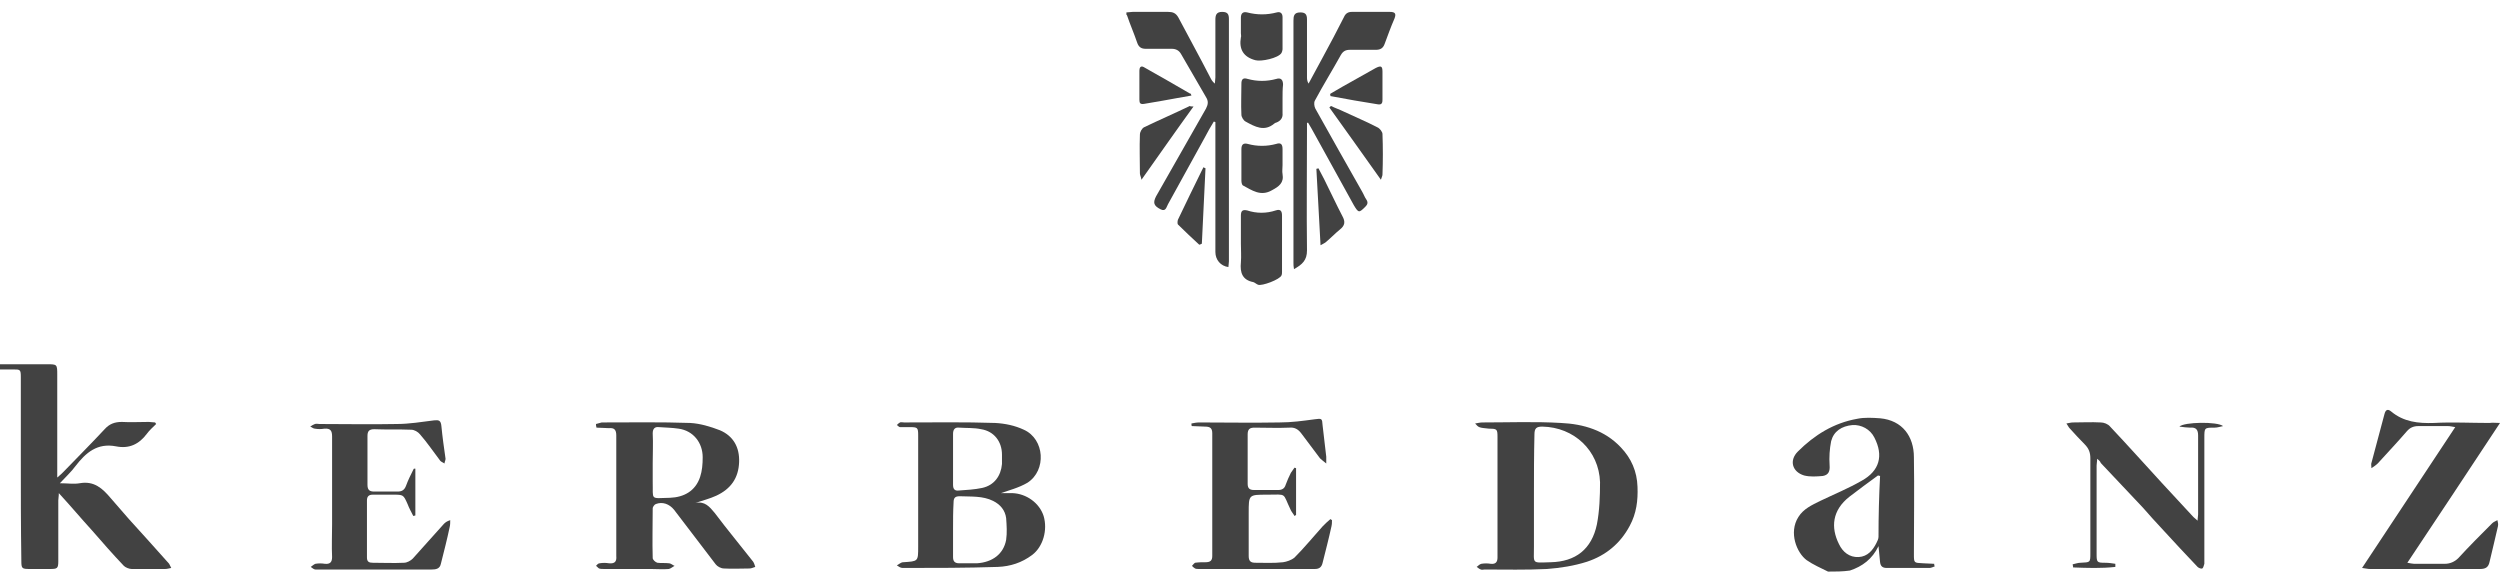 <svg width="201" height="46" viewBox="0 0 201 46" fill="none" xmlns="http://www.w3.org/2000/svg">
<g clip-path="url(#clip0_1807_14508)">
<path d="M0 29.285C1.255 29.285 2.511 29.285 3.766 29.285C4.603 29.285 4.603 29.285 4.603 30.162C4.603 32.669 4.603 35.176 4.603 37.683C4.603 37.85 4.603 38.059 4.603 38.394C4.854 38.185 4.98 38.059 5.106 37.934C6.194 36.806 7.324 35.678 8.412 34.508C8.788 34.09 9.207 33.923 9.793 33.923C10.504 33.965 11.216 33.923 11.969 33.923C12.136 33.923 12.304 33.965 12.471 33.965C12.513 34.006 12.513 34.048 12.555 34.09C12.304 34.341 12.011 34.591 11.801 34.884C11.174 35.719 10.379 36.096 9.332 35.887C7.826 35.594 6.905 36.388 6.068 37.474C5.733 37.934 5.315 38.31 4.813 38.853C5.44 38.853 5.943 38.937 6.403 38.853C7.575 38.644 8.244 39.271 8.914 40.065C9.876 41.193 10.839 42.279 11.843 43.366C12.429 44.034 13.015 44.661 13.601 45.33C13.643 45.413 13.685 45.497 13.768 45.664C13.559 45.706 13.434 45.747 13.266 45.747C12.387 45.747 11.467 45.747 10.588 45.747C10.379 45.747 10.086 45.622 9.96 45.497C9.081 44.577 8.244 43.616 7.407 42.655C6.528 41.694 5.691 40.692 4.729 39.647C4.729 39.94 4.687 40.065 4.687 40.232C4.687 41.861 4.687 43.491 4.687 45.121C4.687 45.706 4.603 45.747 4.017 45.747C3.473 45.747 2.929 45.747 2.385 45.747C1.758 45.747 1.716 45.706 1.716 45.079C1.674 42.321 1.674 39.563 1.674 36.848C1.674 34.675 1.674 32.502 1.674 30.329C1.674 29.703 1.632 29.703 1.046 29.703C0.711 29.703 0.377 29.703 0 29.703C0 29.536 0 29.41 0 29.285Z" fill="#424242"/>
<path d="M146.973 45.956C146.387 45.664 145.801 45.413 145.257 45.037C144.462 44.452 143.793 42.823 144.588 41.569C145.006 40.901 145.676 40.608 146.345 40.274C147.475 39.731 148.605 39.271 149.693 38.644C151.116 37.85 151.451 36.639 150.698 35.176C150.363 34.508 149.651 34.132 148.94 34.174C148.061 34.257 147.433 34.675 147.224 35.469C147.099 36.096 147.057 36.764 147.099 37.391C147.141 37.892 147.015 38.185 146.555 38.268C146.052 38.31 145.55 38.352 145.048 38.227C144.086 37.934 143.834 37.015 144.546 36.304C145.885 34.968 147.433 34.007 149.317 33.672C149.903 33.547 150.572 33.589 151.158 33.63C152.958 33.797 153.878 35.093 153.878 36.764C153.92 39.355 153.878 41.945 153.878 44.536C153.878 45.288 153.878 45.246 154.631 45.288C154.924 45.288 155.217 45.33 155.51 45.33C155.51 45.413 155.51 45.455 155.552 45.538C155.427 45.58 155.259 45.664 155.134 45.664C154.004 45.664 152.832 45.664 151.702 45.664C151.367 45.664 151.2 45.538 151.158 45.204C151.116 44.828 151.074 44.41 151.032 43.909C150.53 44.953 149.735 45.538 148.731 45.873C148.145 45.956 147.559 45.956 146.973 45.956ZM151.158 38.268C151.116 38.268 151.032 38.227 150.991 38.227C150.196 38.812 149.442 39.355 148.689 39.94C147.308 41.026 147.182 42.405 147.852 43.742C148.145 44.369 148.689 44.828 149.442 44.786C150.154 44.745 150.572 44.243 150.865 43.658C150.949 43.491 151.032 43.324 151.032 43.157C151.032 41.486 151.074 39.856 151.158 38.268Z" fill="#424242"/>
<path d="M47.917 34.09C48.084 34.048 48.252 34.006 48.377 33.965C50.763 33.965 53.106 33.923 55.492 34.006C56.287 34.048 57.124 34.299 57.877 34.591C58.965 35.051 59.467 35.97 59.425 37.14C59.383 38.435 58.756 39.313 57.584 39.856C57.04 40.107 56.496 40.232 55.91 40.441C56.663 40.274 57.04 40.733 57.459 41.235C58.463 42.572 59.509 43.825 60.555 45.162C60.639 45.288 60.681 45.455 60.723 45.58C60.555 45.622 60.43 45.706 60.262 45.706C59.593 45.706 58.881 45.747 58.212 45.706C57.961 45.706 57.668 45.538 57.542 45.371C56.412 43.909 55.324 42.446 54.194 40.984C53.818 40.524 53.274 40.316 52.73 40.524C52.604 40.566 52.478 40.775 52.478 40.859C52.478 42.196 52.437 43.533 52.478 44.87C52.478 44.995 52.688 45.204 52.855 45.246C53.148 45.288 53.483 45.246 53.776 45.288C53.943 45.288 54.111 45.455 54.236 45.497C54.069 45.58 53.943 45.706 53.776 45.747C53.315 45.789 52.813 45.747 52.353 45.747C51.097 45.747 49.842 45.747 48.587 45.747C48.419 45.747 48.294 45.747 48.168 45.706C48.084 45.664 48.001 45.538 47.917 45.497C48.001 45.413 48.084 45.288 48.21 45.288C48.461 45.246 48.712 45.246 48.963 45.288C49.423 45.33 49.591 45.162 49.549 44.703C49.549 43.073 49.549 41.402 49.549 39.772C49.549 38.185 49.549 36.597 49.549 35.009C49.549 34.55 49.382 34.382 48.963 34.424C48.628 34.424 48.294 34.382 47.959 34.382C47.917 34.257 47.917 34.173 47.917 34.09ZM52.478 37.224C52.478 37.725 52.478 38.226 52.478 38.728C52.52 40.232 52.227 40.065 53.859 40.023C54.989 39.981 55.91 39.48 56.287 38.352C56.454 37.85 56.496 37.307 56.496 36.764C56.496 35.594 55.743 34.633 54.571 34.466C54.027 34.382 53.483 34.382 52.981 34.341C52.646 34.299 52.478 34.466 52.478 34.842C52.52 35.636 52.478 36.43 52.478 37.224Z" fill="#424242"/>
<path d="M80.475 39.647C80.643 39.647 81.019 39.647 81.396 39.647C82.526 39.689 83.572 40.441 83.907 41.486C84.242 42.614 83.865 43.951 82.986 44.619C82.149 45.246 81.229 45.538 80.224 45.58C77.671 45.664 75.119 45.664 72.566 45.664C72.398 45.664 72.231 45.538 72.106 45.455C72.273 45.371 72.44 45.204 72.608 45.204C73.821 45.121 73.821 45.162 73.821 43.951C73.821 40.984 73.821 37.976 73.821 35.009C73.821 34.382 73.779 34.341 73.152 34.341C72.901 34.341 72.608 34.341 72.357 34.341C72.273 34.341 72.189 34.215 72.106 34.173C72.189 34.09 72.273 34.006 72.357 33.965C72.44 33.923 72.566 33.965 72.691 33.965C75.119 33.965 77.546 33.923 80.015 34.006C80.81 34.048 81.605 34.215 82.317 34.55C83.991 35.302 84.158 37.809 82.61 38.811C81.898 39.229 81.061 39.438 80.475 39.647ZM76.625 42.572C76.625 43.324 76.625 44.034 76.625 44.786C76.625 45.121 76.751 45.288 77.127 45.288C77.588 45.288 78.09 45.288 78.55 45.288C79.806 45.204 80.685 44.536 80.894 43.407C80.978 42.823 80.936 42.238 80.894 41.653C80.81 41.026 80.433 40.566 79.848 40.274C79.011 39.856 78.09 39.94 77.169 39.898C76.793 39.898 76.667 40.023 76.667 40.399C76.625 41.109 76.625 41.82 76.625 42.572ZM76.625 36.931C76.625 37.6 76.625 38.31 76.625 38.978C76.625 39.313 76.751 39.48 77.086 39.438C77.713 39.396 78.383 39.355 78.969 39.229C79.931 39.02 80.475 38.268 80.559 37.307C80.559 37.056 80.559 36.806 80.559 36.555C80.559 35.511 79.931 34.675 78.885 34.508C78.299 34.382 77.713 34.424 77.127 34.382C76.793 34.341 76.625 34.508 76.625 34.884C76.625 35.552 76.625 36.221 76.625 36.931Z" fill="#424242"/>
<path d="M118.6 34.048C118.851 34.006 119.018 33.965 119.186 33.965C121.278 33.965 123.412 33.881 125.505 34.006C127.304 34.09 129.02 34.591 130.317 35.97C131.154 36.848 131.615 37.892 131.656 39.146C131.698 40.232 131.573 41.276 131.029 42.279C130.275 43.7 129.104 44.661 127.597 45.162C126.551 45.497 125.463 45.664 124.375 45.747C122.701 45.831 121.027 45.789 119.353 45.789C119.269 45.789 119.144 45.831 119.06 45.789C118.934 45.747 118.851 45.664 118.725 45.58C118.851 45.497 118.934 45.371 119.102 45.329C119.353 45.288 119.604 45.288 119.855 45.329C120.232 45.371 120.399 45.204 120.399 44.828C120.399 43.951 120.399 43.115 120.399 42.237C120.399 39.856 120.399 37.516 120.399 35.135C120.399 34.508 120.357 34.466 119.73 34.466C118.893 34.382 118.893 34.382 118.6 34.048ZM123.329 39.814C123.329 41.193 123.329 42.572 123.329 43.951C123.329 45.371 123.119 45.246 124.668 45.204C126.676 45.162 127.974 44.16 128.392 42.154C128.602 41.068 128.643 39.898 128.643 38.77C128.56 36.221 126.551 34.341 123.998 34.299C123.538 34.299 123.37 34.424 123.37 34.925C123.329 36.597 123.329 38.226 123.329 39.814Z" fill="#424242"/>
<path d="M201 34.006C198.489 37.809 196.062 41.486 193.551 45.246C193.802 45.288 193.969 45.33 194.095 45.33C194.932 45.33 195.727 45.33 196.564 45.33C196.983 45.33 197.359 45.162 197.652 44.87C198.531 43.909 199.452 42.99 200.372 42.071C200.498 41.945 200.665 41.903 200.791 41.82C200.833 41.987 200.874 42.154 200.833 42.321C200.623 43.282 200.372 44.243 200.163 45.162C200.079 45.58 199.87 45.747 199.41 45.747C196.438 45.747 193.509 45.747 190.538 45.747C190.37 45.747 190.245 45.706 189.91 45.664C192.421 41.862 194.89 38.143 197.401 34.341C197.15 34.299 196.983 34.257 196.815 34.257C196.02 34.257 195.225 34.257 194.43 34.257C194.053 34.257 193.76 34.382 193.509 34.675C192.756 35.552 191.961 36.388 191.166 37.266C191.04 37.391 190.914 37.474 190.663 37.642C190.663 37.433 190.621 37.307 190.663 37.224C190.998 35.928 191.375 34.591 191.71 33.296C191.793 32.962 191.961 32.837 192.254 33.087C193.258 33.923 194.43 34.048 195.685 34.006C197.15 33.923 198.656 34.006 200.163 34.006C200.414 33.965 200.623 34.006 201 34.006Z" fill="#424242"/>
<path d="M95.792 34.048C96.001 34.006 96.21 33.965 96.42 33.965C98.554 33.965 100.688 34.006 102.864 33.965C103.827 33.965 104.748 33.839 105.668 33.714C106.296 33.63 106.296 33.63 106.338 34.215C106.422 35.051 106.547 35.887 106.631 36.722C106.631 36.848 106.631 36.973 106.631 37.265C106.38 37.056 106.254 36.973 106.129 36.848C105.626 36.179 105.124 35.511 104.622 34.842C104.371 34.508 104.078 34.341 103.66 34.382C102.739 34.424 101.776 34.382 100.856 34.382C100.479 34.382 100.312 34.508 100.312 34.926C100.312 36.263 100.312 37.558 100.312 38.895C100.312 39.229 100.437 39.396 100.814 39.396C101.483 39.396 102.111 39.396 102.781 39.396C103.074 39.396 103.283 39.271 103.367 38.978C103.492 38.644 103.618 38.352 103.785 38.017C103.869 37.892 103.953 37.767 104.078 37.6C104.12 37.6 104.162 37.642 104.204 37.642C104.204 38.895 104.204 40.148 104.204 41.402C104.162 41.444 104.12 41.444 104.078 41.486C103.994 41.318 103.869 41.193 103.785 41.026C103.074 39.563 103.534 39.772 101.86 39.772C100.395 39.772 100.395 39.772 100.395 41.235C100.395 42.405 100.395 43.533 100.395 44.703C100.395 45.121 100.563 45.246 100.939 45.246C101.693 45.246 102.404 45.288 103.157 45.204C103.45 45.162 103.827 45.037 104.078 44.828C104.873 44.034 105.585 43.157 106.338 42.321C106.547 42.112 106.756 41.903 106.966 41.736C107.007 41.778 107.049 41.778 107.091 41.82C107.091 41.987 107.091 42.154 107.049 42.321C106.84 43.282 106.589 44.243 106.338 45.246C106.254 45.622 106.045 45.747 105.71 45.747C102.613 45.747 99.517 45.747 96.378 45.747C96.294 45.747 96.169 45.747 96.085 45.706C96.001 45.664 95.918 45.58 95.834 45.497C95.918 45.413 96.001 45.288 96.085 45.246C96.378 45.204 96.629 45.204 96.922 45.204C97.299 45.204 97.466 45.079 97.466 44.703C97.466 41.402 97.466 38.143 97.466 34.842C97.466 34.424 97.299 34.299 96.88 34.299C96.545 34.299 96.169 34.257 95.834 34.257C95.792 34.257 95.792 34.132 95.792 34.048Z" fill="#424242"/>
<path d="M33.395 37.683C33.395 38.937 33.395 40.19 33.395 41.444C33.353 41.444 33.27 41.485 33.228 41.485C33.061 41.151 32.893 40.859 32.768 40.524C32.433 39.772 32.433 39.772 31.596 39.772C31.052 39.772 30.508 39.772 29.964 39.772C29.671 39.772 29.503 39.898 29.503 40.232C29.503 41.778 29.503 43.282 29.503 44.828C29.503 45.162 29.671 45.246 29.964 45.246C30.801 45.246 31.638 45.288 32.475 45.246C32.726 45.246 33.019 45.079 33.186 44.912C34.023 43.992 34.86 43.031 35.697 42.112C35.823 41.987 35.948 41.903 36.199 41.82C36.199 41.987 36.199 42.196 36.157 42.363C35.948 43.366 35.697 44.327 35.446 45.329C35.362 45.747 35.028 45.789 34.693 45.789C32.098 45.789 29.462 45.789 26.867 45.789C26.365 45.789 25.863 45.789 25.36 45.789C25.235 45.789 25.109 45.664 24.984 45.58C25.109 45.497 25.235 45.371 25.36 45.329C25.611 45.288 25.863 45.288 26.114 45.329C26.532 45.371 26.7 45.204 26.7 44.786C26.658 43.909 26.7 43.031 26.7 42.154C26.7 39.814 26.7 37.474 26.7 35.093C26.7 34.633 26.574 34.424 26.072 34.466C25.821 34.508 25.57 34.508 25.319 34.466C25.193 34.466 25.067 34.341 24.942 34.299C25.067 34.215 25.193 34.132 25.319 34.09C25.444 34.048 25.57 34.09 25.695 34.09C27.746 34.09 29.796 34.132 31.889 34.09C32.893 34.09 33.898 33.923 34.902 33.797C35.279 33.756 35.446 33.797 35.488 34.257C35.572 35.135 35.697 36.012 35.823 36.889C35.823 37.015 35.739 37.14 35.739 37.265C35.613 37.182 35.488 37.14 35.404 37.056C34.86 36.346 34.358 35.594 33.772 34.925C33.605 34.717 33.312 34.55 33.061 34.55C32.056 34.508 31.052 34.55 30.089 34.508C29.671 34.508 29.545 34.675 29.545 35.051C29.545 36.346 29.545 37.641 29.545 38.978C29.545 39.396 29.713 39.522 30.089 39.522C30.717 39.522 31.345 39.522 31.973 39.522C32.307 39.522 32.517 39.396 32.642 39.062C32.809 38.602 33.019 38.185 33.228 37.767C33.27 37.641 33.312 37.683 33.395 37.683Z" fill="#424242"/>
<path d="M168.609 36.889C168.609 37.14 168.567 37.266 168.567 37.433C168.567 39.814 168.567 42.196 168.567 44.577C168.567 45.204 168.609 45.246 169.237 45.246C169.53 45.246 169.823 45.288 170.074 45.33C170.074 45.413 170.074 45.497 170.074 45.58C168.944 45.706 167.814 45.664 166.684 45.622C166.684 45.538 166.642 45.455 166.642 45.371C166.851 45.33 167.061 45.246 167.27 45.246C168.065 45.204 168.065 45.246 168.065 44.452C168.065 41.903 168.065 39.396 168.065 36.848C168.065 36.388 167.939 36.054 167.605 35.719C167.186 35.302 166.81 34.884 166.391 34.424C166.307 34.341 166.265 34.215 166.14 34.048C166.391 34.006 166.517 33.965 166.684 33.965C167.437 33.965 168.149 33.923 168.902 33.965C169.153 33.965 169.488 34.09 169.655 34.299C171.036 35.761 172.417 37.307 173.798 38.811C174.635 39.731 175.514 40.65 176.351 41.569C176.435 41.653 176.56 41.736 176.686 41.862C176.686 41.653 176.728 41.527 176.728 41.36C176.728 39.229 176.728 37.098 176.728 35.009C176.728 34.55 176.56 34.341 176.1 34.382C175.849 34.382 175.556 34.341 175.221 34.299C175.598 33.923 178.276 33.881 178.736 34.257C178.527 34.299 178.276 34.382 178.067 34.382C177.23 34.382 177.23 34.382 177.23 35.218C177.23 38.435 177.23 41.653 177.23 44.87C177.23 45.037 177.23 45.162 177.23 45.33C177.188 45.455 177.146 45.664 177.062 45.706C176.979 45.747 176.77 45.664 176.686 45.58C175.723 44.577 174.803 43.575 173.84 42.53C173.338 41.987 172.794 41.402 172.292 40.817C171.162 39.605 170.032 38.435 168.902 37.224C168.86 37.098 168.776 37.015 168.609 36.889Z" fill="#424242"/>
<path d="M90.561 0.998C90.728 0.998 90.896 0.956 91.063 0.956C92.026 0.956 92.946 0.956 93.909 0.956C94.285 0.956 94.537 1.04 94.746 1.416C95.583 3.004 96.462 4.591 97.299 6.221C97.382 6.388 97.466 6.555 97.675 6.722C97.675 6.555 97.717 6.388 97.717 6.221C97.717 4.675 97.717 3.129 97.717 1.583C97.717 1.207 97.801 0.956 98.261 0.956C98.721 0.956 98.805 1.165 98.805 1.541C98.805 8.018 98.805 14.536 98.805 21.012C98.805 21.179 98.763 21.346 98.763 21.472C98.135 21.388 97.717 20.887 97.717 20.26C97.717 16.959 97.717 13.7 97.717 10.399C97.717 10.19 97.717 10.023 97.717 9.814C97.675 9.814 97.633 9.772 97.591 9.772C97.34 10.19 97.089 10.608 96.88 11.026C95.876 12.823 94.913 14.619 93.909 16.416C93.783 16.625 93.741 17.043 93.323 16.834C92.737 16.541 92.695 16.291 92.946 15.789C94.285 13.449 95.625 11.068 96.964 8.728C97.131 8.394 97.173 8.143 96.964 7.809C96.294 6.639 95.625 5.511 94.955 4.341C94.788 4.048 94.537 3.923 94.202 3.923C93.49 3.923 92.779 3.923 92.109 3.923C91.775 3.923 91.565 3.798 91.44 3.463C91.189 2.711 90.854 1.959 90.603 1.207C90.561 1.249 90.561 1.165 90.561 0.998Z" fill="#424242"/>
<path d="M105.082 9.898C105.082 10.065 105.082 10.232 105.082 10.441C105.082 13.658 105.041 16.917 105.082 20.135C105.082 20.928 104.706 21.263 104.036 21.639C103.994 21.43 103.994 21.263 103.994 21.096C103.994 14.619 103.994 8.143 103.994 1.667C103.994 1.291 104.036 0.998 104.538 0.998C104.915 0.998 105.082 1.123 105.082 1.541C105.082 3.087 105.082 4.633 105.082 6.179C105.082 6.346 105.082 6.513 105.208 6.722C105.585 6.012 105.961 5.343 106.338 4.633C106.924 3.547 107.51 2.46 108.054 1.374C108.179 1.082 108.389 0.956 108.681 0.956C109.686 0.956 110.69 0.956 111.736 0.956C112.155 0.956 112.28 1.082 112.113 1.499C111.82 2.168 111.569 2.878 111.318 3.547C111.192 3.881 110.983 4.006 110.606 4.006C109.895 4.006 109.184 4.006 108.514 4.006C108.179 4.006 107.97 4.132 107.803 4.424C107.133 5.636 106.38 6.848 105.71 8.101C105.626 8.268 105.668 8.561 105.752 8.728C107.007 10.984 108.263 13.199 109.518 15.413C109.644 15.622 109.728 15.873 109.853 16.04C110.021 16.291 109.937 16.458 109.77 16.625C109.267 17.126 109.225 17.126 108.849 16.5C107.719 14.452 106.589 12.405 105.459 10.357C105.375 10.19 105.25 10.023 105.166 9.856C105.166 9.856 105.124 9.856 105.082 9.898Z" fill="#424242"/>
<path d="M99.768 19.591C99.768 18.839 99.768 18.087 99.768 17.335C99.768 16.959 99.893 16.834 100.27 16.917C101.023 17.168 101.818 17.168 102.572 16.917C102.948 16.792 103.074 16.959 103.074 17.335C103.074 18.839 103.074 20.344 103.074 21.848C103.074 21.931 103.074 22.057 103.032 22.14C102.906 22.474 101.442 23.018 101.149 22.892C101.023 22.851 100.898 22.725 100.772 22.683C99.893 22.516 99.684 21.931 99.768 21.096C99.809 20.594 99.768 20.093 99.768 19.591Z" fill="#424242"/>
<path d="M99.768 2.669C99.768 2.252 99.768 1.834 99.768 1.416C99.768 1.082 99.935 0.915 100.27 0.998C101.065 1.207 101.86 1.207 102.655 0.998C102.948 0.915 103.116 1.082 103.116 1.374C103.116 2.252 103.116 3.087 103.116 3.965C103.116 4.048 103.074 4.174 103.032 4.257C102.781 4.675 101.4 4.967 100.939 4.842C99.977 4.591 99.6 3.965 99.768 3.004C99.809 2.92 99.768 2.795 99.768 2.669Z" fill="#424242"/>
<path d="M103.116 7.934C103.116 8.31 103.116 8.728 103.116 9.104C103.157 9.48 102.948 9.731 102.613 9.856C102.572 9.856 102.488 9.898 102.446 9.94C101.651 10.608 100.898 10.19 100.144 9.772C99.977 9.689 99.809 9.396 99.809 9.229C99.768 8.394 99.809 7.558 99.809 6.722C99.809 6.388 99.935 6.221 100.312 6.346C101.065 6.555 101.86 6.555 102.613 6.346C102.99 6.221 103.157 6.43 103.157 6.806C103.116 7.14 103.116 7.558 103.116 7.934Z" fill="#424242"/>
<path d="M103.116 13.282C103.116 13.533 103.074 13.784 103.116 13.992C103.241 14.703 102.823 14.995 102.279 15.288C101.358 15.831 100.646 15.288 99.935 14.912C99.851 14.87 99.809 14.661 99.809 14.536C99.809 13.7 99.809 12.864 99.809 11.987C99.809 11.611 99.977 11.485 100.312 11.569C101.065 11.778 101.86 11.778 102.613 11.569C102.99 11.444 103.116 11.611 103.116 11.987C103.116 12.446 103.116 12.864 103.116 13.282Z" fill="#424242"/>
<path d="M107.007 8.519C107.342 8.686 107.719 8.811 108.054 8.978C108.933 9.396 109.853 9.772 110.732 10.232C110.941 10.316 111.151 10.608 111.151 10.775C111.192 11.861 111.192 12.948 111.151 14.034C111.151 14.118 111.109 14.201 111.025 14.452C109.602 12.446 108.263 10.566 106.882 8.644C106.924 8.602 106.966 8.561 107.007 8.519Z" fill="#424242"/>
<path d="M95.959 8.561C94.537 10.524 93.197 12.446 91.775 14.452C91.733 14.201 91.649 14.076 91.649 13.951C91.649 12.906 91.607 11.861 91.649 10.817C91.649 10.608 91.816 10.316 91.984 10.232C93.197 9.647 94.453 9.104 95.666 8.519C95.708 8.561 95.75 8.561 95.959 8.561Z" fill="#424242"/>
<path d="M106.924 7.558C107.259 7.349 107.593 7.182 107.928 6.973C108.807 6.472 109.728 5.97 110.606 5.469C111.025 5.26 111.151 5.302 111.151 5.761C111.151 6.513 111.151 7.224 111.151 7.976C111.151 8.185 111.151 8.435 110.816 8.394C109.518 8.185 108.263 7.976 106.966 7.725C106.966 7.642 106.966 7.6 106.924 7.558Z" fill="#424242"/>
<path d="M95.792 7.683C94.997 7.809 94.202 7.976 93.448 8.101C92.946 8.185 92.486 8.268 91.984 8.352C91.691 8.394 91.607 8.31 91.607 8.018C91.607 7.224 91.607 6.472 91.607 5.678C91.607 5.469 91.691 5.26 91.942 5.385C93.197 6.096 94.453 6.806 95.666 7.516C95.75 7.516 95.75 7.558 95.792 7.683Z" fill="#424242"/>
<path d="M106.171 19.717C106.045 17.628 105.961 15.58 105.836 13.575C105.878 13.575 105.961 13.533 106.003 13.533C106.171 13.825 106.296 14.118 106.463 14.41C106.966 15.413 107.426 16.416 107.928 17.377C108.179 17.837 108.137 18.129 107.719 18.463C107.3 18.798 106.966 19.174 106.547 19.508C106.505 19.55 106.38 19.591 106.171 19.717Z" fill="#424242"/>
<path d="M96.42 19.675C95.834 19.132 95.248 18.589 94.704 18.046C94.662 18.004 94.662 17.795 94.704 17.669C95.332 16.332 96.001 14.995 96.671 13.617C96.713 13.575 96.713 13.491 96.754 13.45C96.796 13.491 96.88 13.491 96.922 13.533C96.838 15.539 96.713 17.586 96.629 19.591C96.545 19.633 96.462 19.675 96.42 19.675Z" fill="#424242"/>
</g>
<defs>
<clipPath id="clip0_1807_14508">
<rect width="201" height="45" fill="white" transform="translate(0 0.956)"/>
</clipPath>
</defs>
</svg>
